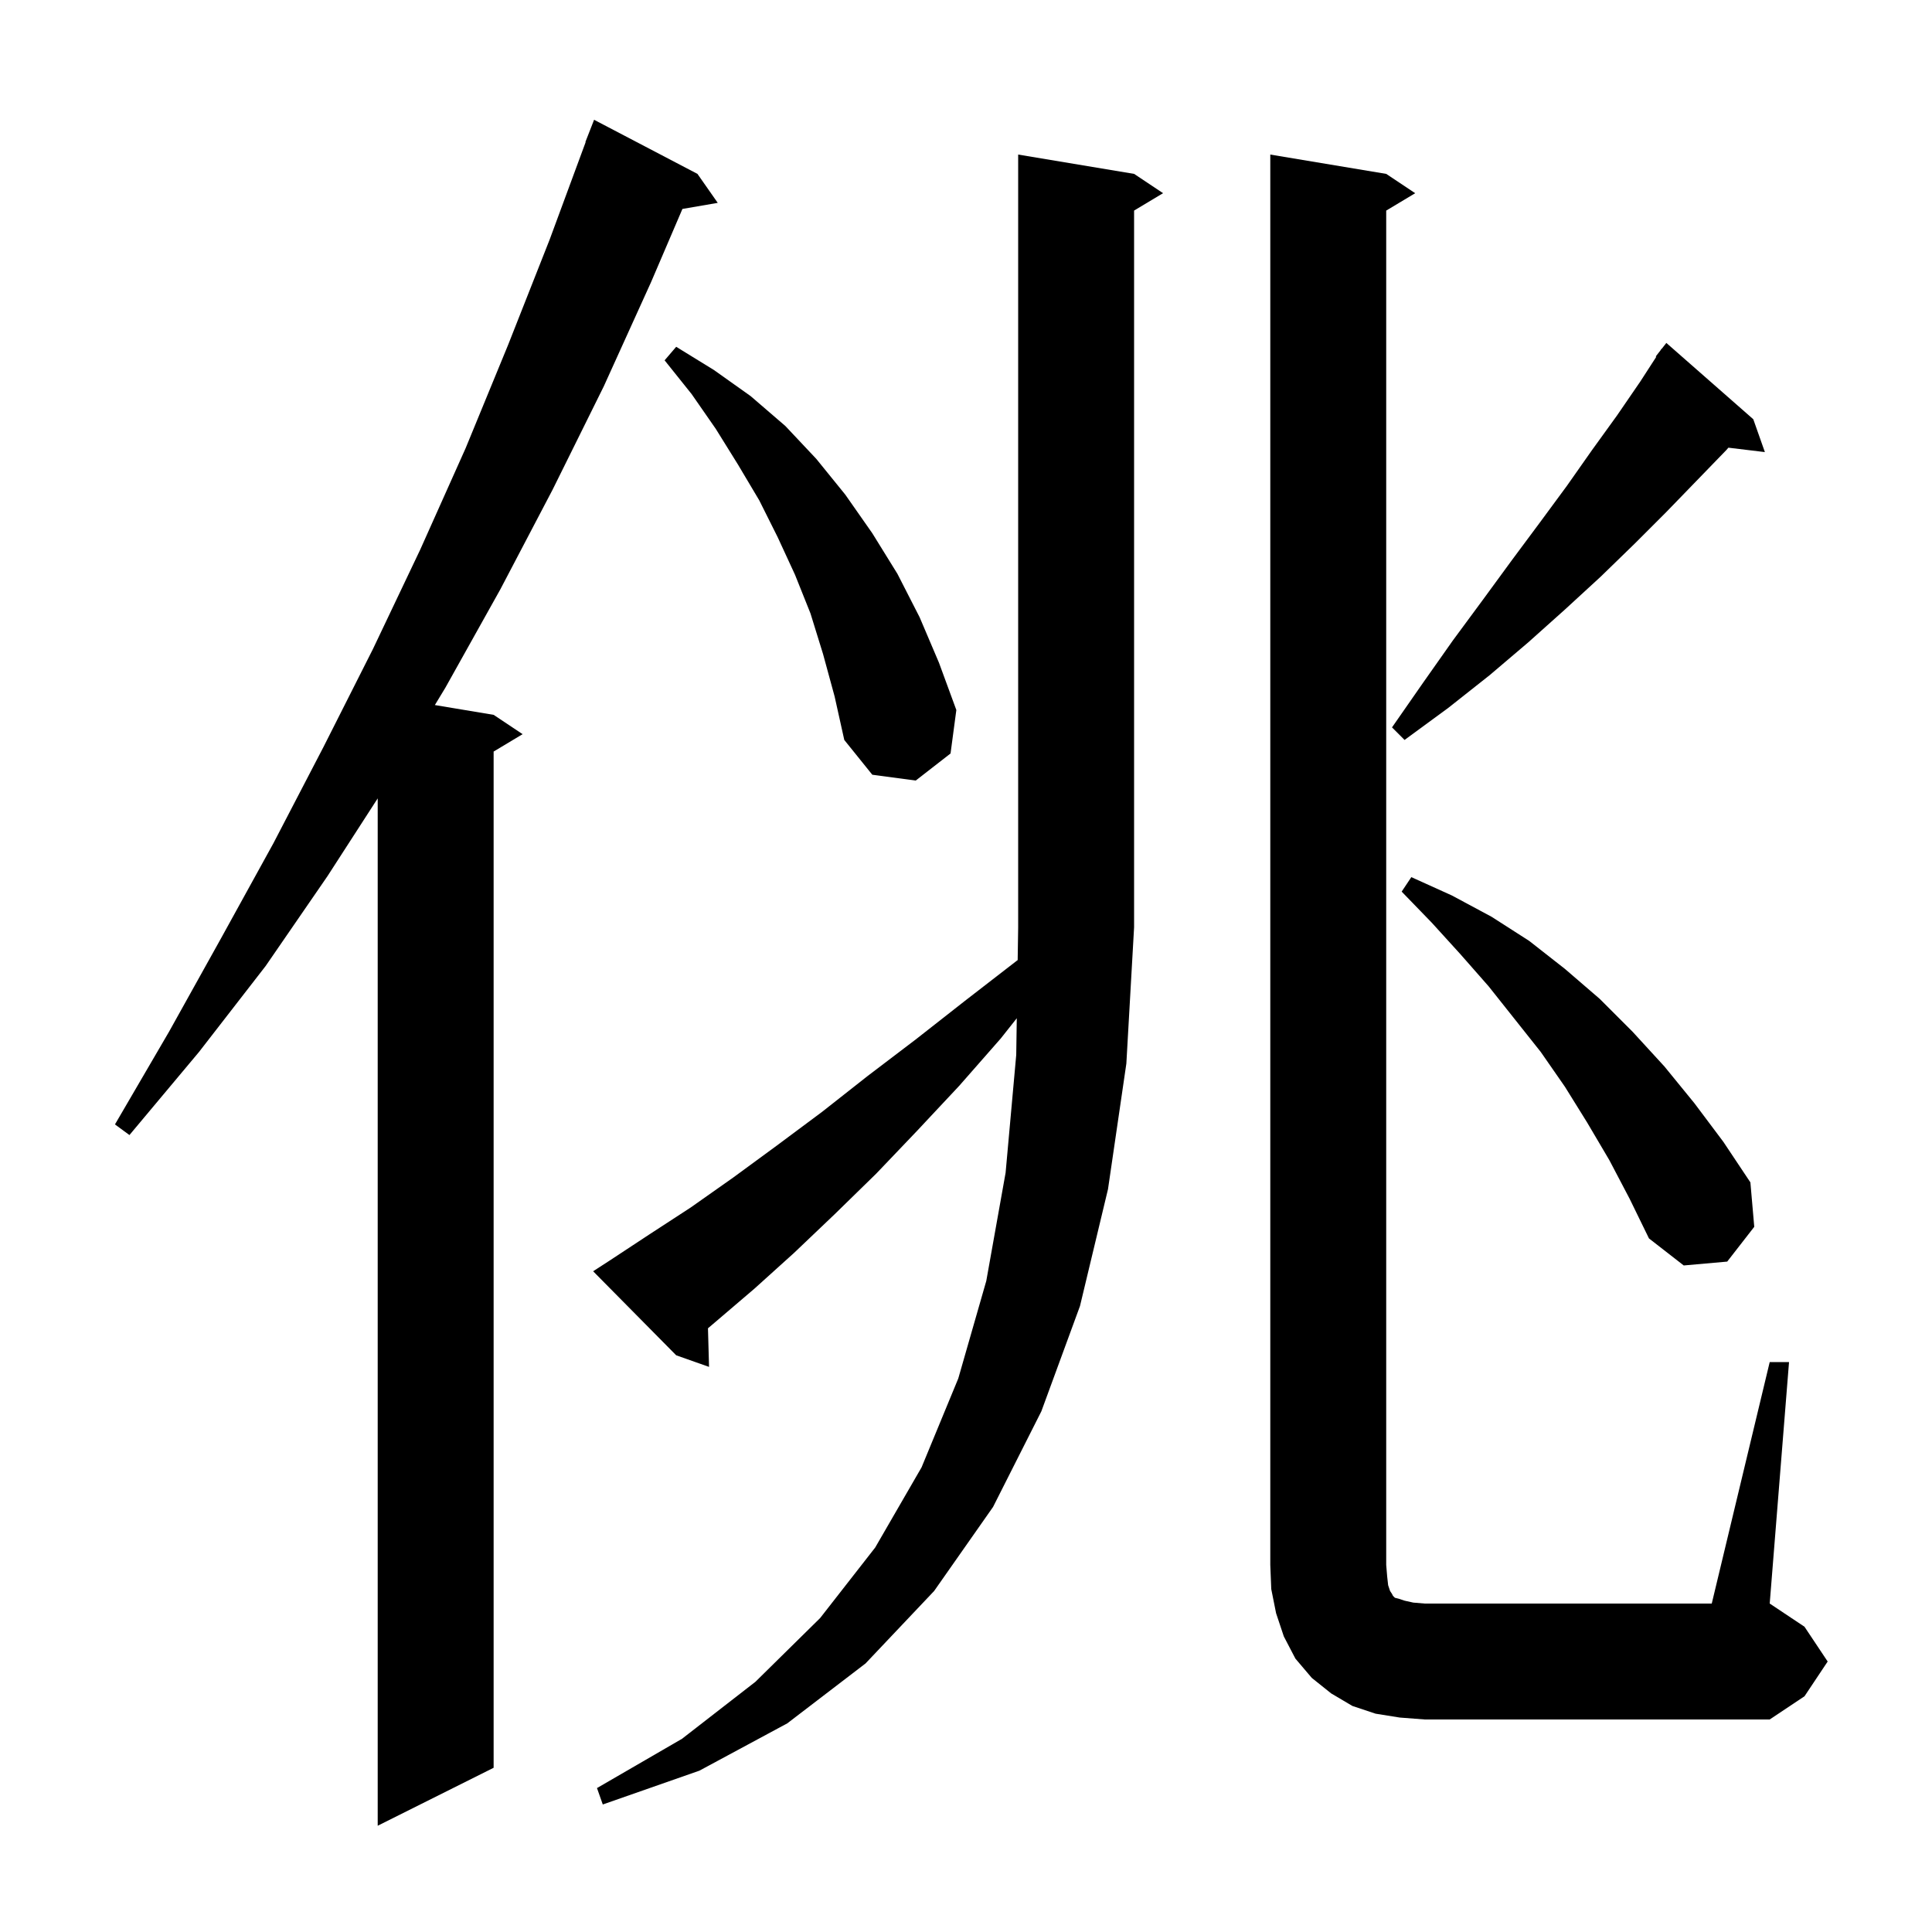 <svg xmlns="http://www.w3.org/2000/svg" xmlns:xlink="http://www.w3.org/1999/xlink" version="1.1" baseProfile="full" viewBox="0 0 200 200" width="200" height="200">
<g fill="black">
<path d="M 72.2 18.0 L 74.3 21.0 L 70.644 21.63 L 67.4 29.2 L 62.5 40.0 L 57.2 50.7 L 51.8 61.0 L 46.1 71.2 L 45.017 72.986 L 51.1 74.0 L 54.1 76.0 L 51.1 77.8 L 51.1 183.0 L 39.1 189.0 L 39.1 82.648 L 33.9 90.7 L 27.5 100.0 L 20.6 108.9 L 13.4 117.5 L 11.9 116.4 L 17.5 106.8 L 22.9 97.1 L 28.3 87.3 L 33.5 77.3 L 38.6 67.2 L 43.5 56.9 L 48.2 46.4 L 52.6 35.7 L 56.9 24.8 L 60.628 14.708 L 60.6 14.7 L 61.5 12.4 Z M 114.7 123.1 L 111.8 135.2 L 107.8 146.1 L 102.8 156.0 L 96.7 164.7 L 89.6 172.2 L 81.5 178.4 L 72.4 183.3 L 62.4 186.8 L 61.8 185.1 L 70.6 180.0 L 78.2 174.1 L 84.9 167.5 L 90.6 160.2 L 95.4 151.9 L 99.2 142.7 L 102.1 132.6 L 104.1 121.4 L 105.2 109.2 L 105.257 105.408 L 103.6 107.5 L 99.3 112.4 L 94.9 117.1 L 90.7 121.5 L 86.4 125.7 L 82.2 129.7 L 78.1 133.4 L 74.0 136.9 L 73.289 137.504 L 73.4 141.5 L 70.0 140.3 L 61.4 131.6 L 63.1 130.5 L 67.2 127.8 L 71.5 125.0 L 75.9 121.9 L 80.4 118.6 L 85.1 115.1 L 89.8 111.4 L 94.8 107.6 L 99.9 103.6 L 105.2 99.5 L 105.349 99.389 L 105.4 96.0 L 105.4 16.0 L 117.4 18.0 L 120.4 20.0 L 117.4 21.8 L 117.4 96.0 L 116.6 110.1 Z M 183.2 141.0 L 185.2 141.0 L 183.2 166.0 L 186.8 168.4 L 189.2 172.0 L 186.8 175.6 L 183.2 178.0 L 147.5 178.0 L 144.9 177.8 L 142.4 177.4 L 140.0 176.6 L 137.8 175.3 L 135.8 173.7 L 134.1 171.7 L 132.9 169.4 L 132.1 167.0 L 131.6 164.5 L 131.5 162.0 L 131.5 16.0 L 143.5 18.0 L 146.5 20.0 L 143.5 21.8 L 143.5 162.0 L 143.6 163.2 L 143.7 164.1 L 143.9 164.7 L 144.1 165.0 L 144.2 165.2 L 144.4 165.4 L 144.8 165.5 L 145.4 165.7 L 146.3 165.9 L 147.5 166.0 L 177.2 166.0 Z M 166.6 120.1 L 164.3 116.2 L 162.0 112.5 L 159.5 108.9 L 154.1 102.1 L 151.2 98.8 L 148.2 95.5 L 145.1 92.3 L 146.1 90.8 L 150.3 92.7 L 154.4 94.9 L 158.3 97.4 L 162.0 100.3 L 165.6 103.4 L 169.0 106.8 L 172.3 110.4 L 175.4 114.2 L 178.4 118.2 L 181.2 122.4 L 181.6 127.0 L 178.8 130.6 L 174.3 131.0 L 170.7 128.2 L 168.7 124.1 Z M 85.2 67.7 L 83.9 63.5 L 82.3 59.5 L 80.5 55.6 L 78.6 51.8 L 76.4 48.1 L 74.1 44.4 L 71.6 40.8 L 68.8 37.3 L 70.0 35.9 L 73.9 38.3 L 77.7 41.0 L 81.3 44.1 L 84.5 47.5 L 87.5 51.2 L 90.3 55.2 L 92.9 59.4 L 95.2 63.9 L 97.2 68.6 L 99.0 73.5 L 98.4 78.0 L 94.8 80.8 L 90.3 80.2 L 87.4 76.6 L 86.4 72.1 Z M 181.5 43.4 L 182.7 46.8 L 178.924 46.344 L 178.7 46.6 L 172.5 53.0 L 169.2 56.3 L 165.7 59.7 L 162.0 63.1 L 158.2 66.5 L 154.2 69.9 L 149.9 73.3 L 145.4 76.6 L 144.1 75.3 L 147.3 70.7 L 150.4 66.3 L 153.5 62.1 L 156.5 58.0 L 159.4 54.1 L 162.2 50.3 L 164.8 46.6 L 167.4 43.0 L 169.8 39.5 L 171.458 36.937 L 171.4 36.9 L 171.867 36.306 L 172.0 36.1 L 172.018 36.114 L 172.5 35.5 Z " />
</g>
</svg>

